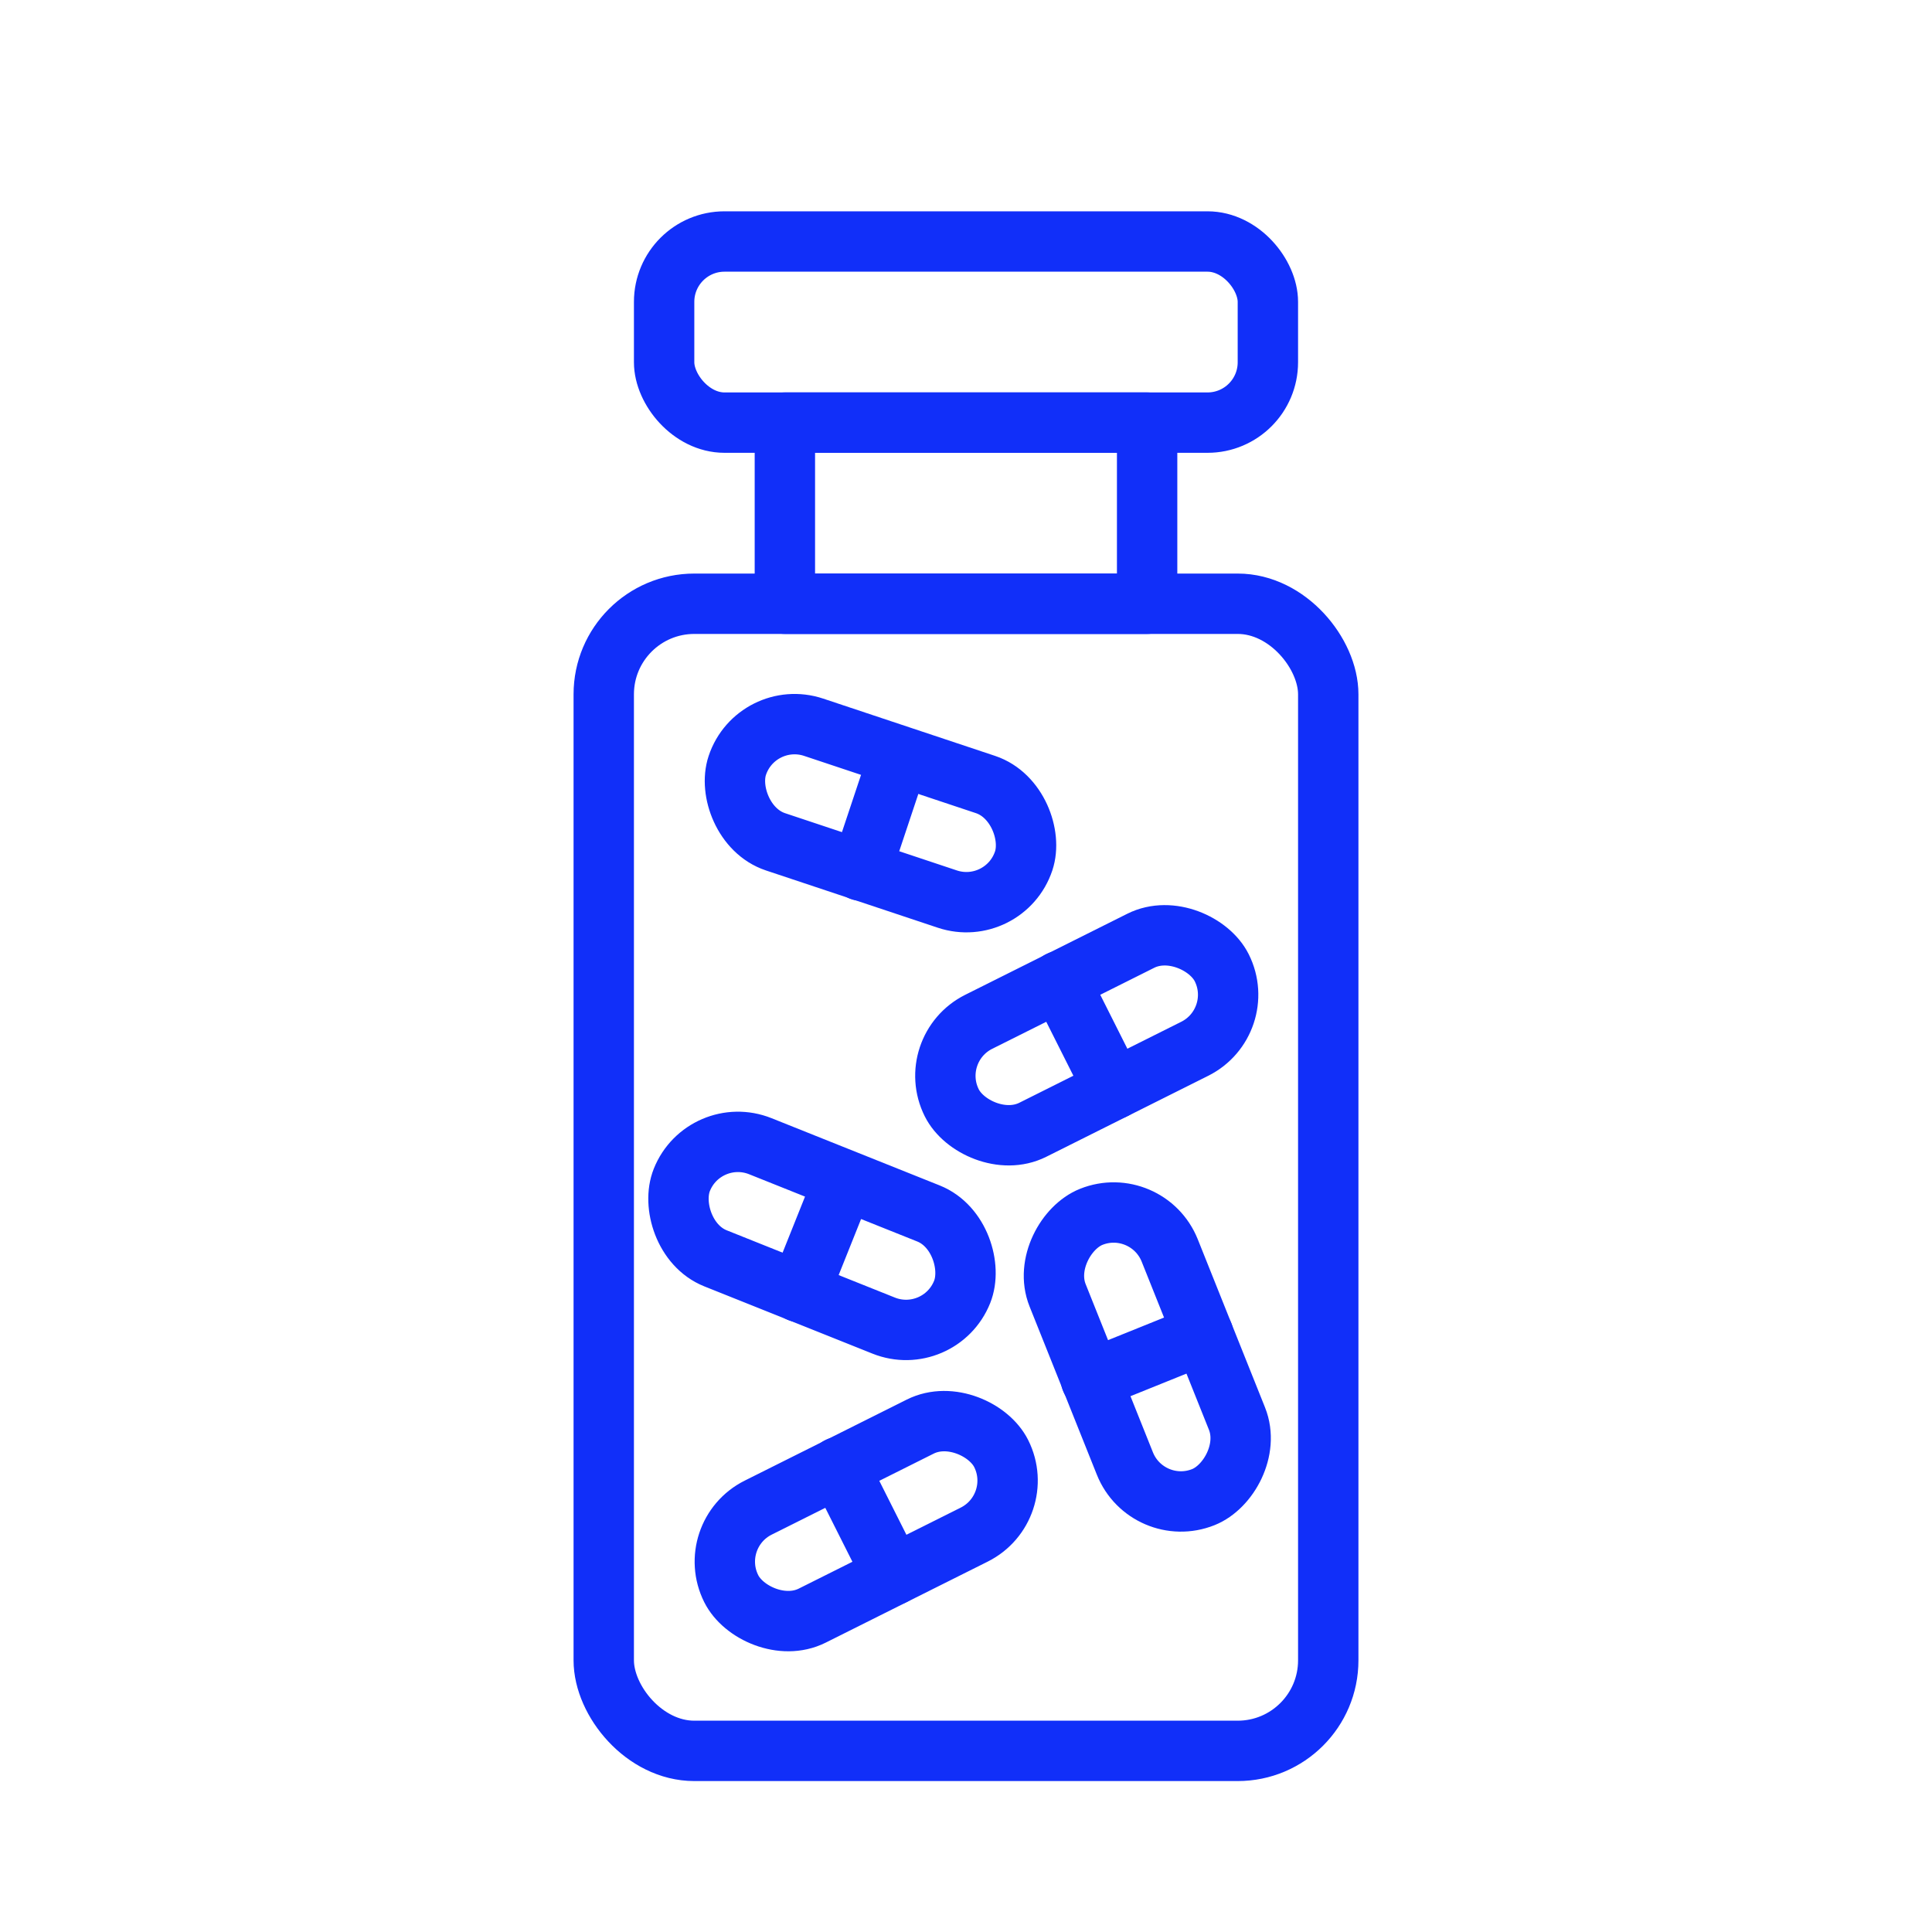 <?xml version="1.0" encoding="UTF-8"?>
<svg id="Layer_1" data-name="Layer 1" xmlns="http://www.w3.org/2000/svg" viewBox="0 0 32 32">
  <defs>
    <style>
      .cls-1 {
        fill: none;
        stroke: #112ff9;
        stroke-linecap: round;
        stroke-linejoin: round;
      }
    </style>
  </defs>
  <rect class="cls-1" x="10" y="10" width="12" height="19" rx="1.5" ry="1.5"/>
  <rect class="cls-1" x="13" y="7" width="6" height="3"/>
  <rect class="cls-1" x="11" y="4" width="10" height="3" rx="1" ry="1"/>
  <g>
    <rect class="cls-1" x="11.11" y="19.47" width="5" height="2" rx="1" ry="1" transform="translate(8.58 -3.59) rotate(21.8)"/>
    <line class="cls-1" x1="13.24" y1="21.4" x2="13.98" y2="19.55"/>
  </g>
  <g>
    <rect class="cls-1" x="15.5" y="16.15" width="5" height="2" rx="1" ry="1" transform="translate(-5.77 9.86) rotate(-26.57)"/>
    <line class="cls-1" x1="18.45" y1="18.04" x2="17.55" y2="16.25"/>
  </g>
  <g>
    <rect class="cls-1" x="11.84" y="24.2" width="5" height="2" rx="1" ry="1" transform="translate(-9.75 9.07) rotate(-26.57)"/>
    <line class="cls-1" x1="14.79" y1="26.09" x2="13.89" y2="24.3"/>
  </g>
  <g>
    <rect class="cls-1" x="12.08" y="12.47" width="5" height="2" rx="1" ry="1" transform="translate(5.01 -3.92) rotate(18.43)"/>
    <line class="cls-1" x1="14.26" y1="14.42" x2="14.89" y2="12.53"/>
  </g>
  <g>
    <rect class="cls-1" x="16.5" y="21.47" width="5" height="2" rx="1" ry="1" transform="translate(32.81 -3.51) rotate(68.2)"/>
    <line class="cls-1" x1="18.07" y1="22.85" x2="19.93" y2="22.1"/>
  </g>
</svg>